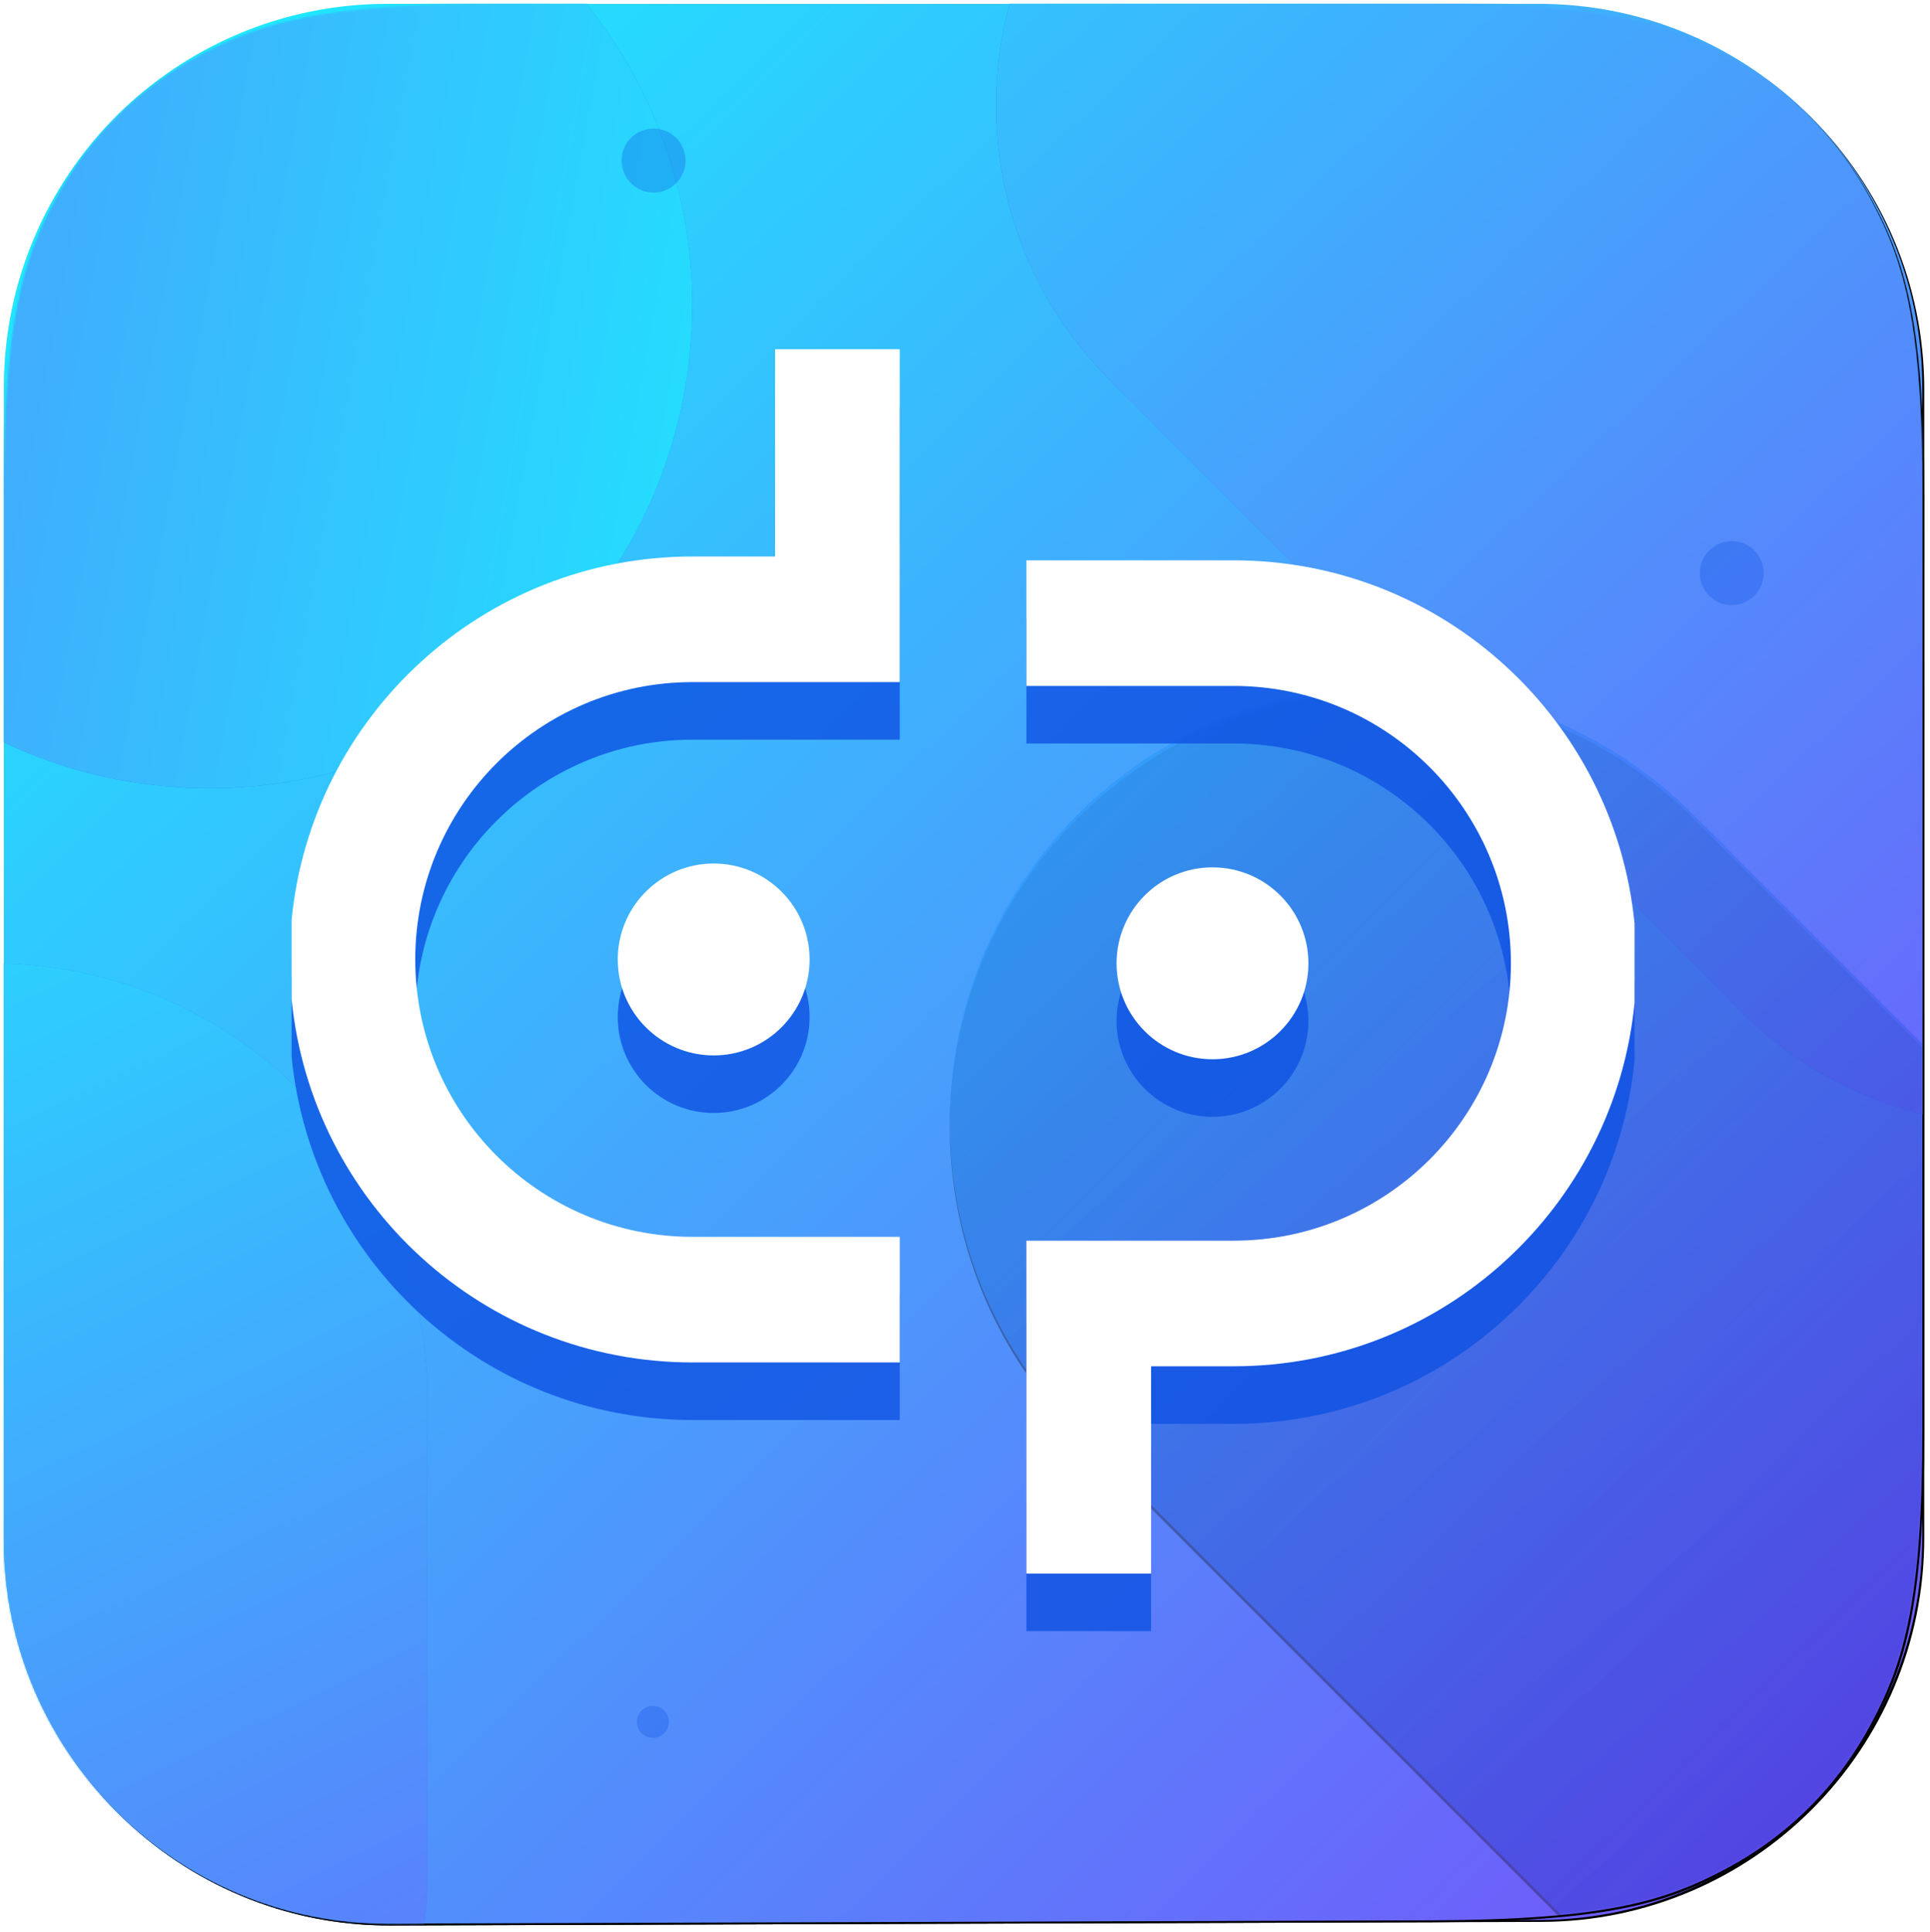 <?xml version="1.0" encoding="UTF-8"?> <svg xmlns="http://www.w3.org/2000/svg" xmlns:xlink="http://www.w3.org/1999/xlink" width="1006px" height="1007px" viewBox="0 0 1006 1007"> <!-- Generator: Sketch 51.1 (57501) - http://www.bohemiancoding.com/sketch --> <title>Group 28</title> <desc>Created with Sketch.</desc> <defs> <linearGradient x1="96.545%" y1="97.567%" x2="4.062%" y2="3.255%" id="linearGradient-1"> <stop stop-color="#7453FA" offset="0%"></stop> <stop stop-color="#1AEFFF" offset="100%"></stop> </linearGradient> <path d="M200,-2.33058017e-12 L800,-2.50111043e-12 C910.457,-2.52140104e-12 1000,89.543 1000,200 L1000,798.544 C1000,908.757 910.837,998.199 800.624,998.543 L200.624,1000.416 C90.168,1000.76 0.346,911.497 0.001,801.041 C0,800.833 7.10660606e-13,800.625 7.10542736e-13,800.416 L-8.52651283e-14,200 C-1.96897683e-13,89.543 89.543,-2.43955776e-12 200,-2.55795385e-12 Z" id="path-2"></path> <filter x="-0.4%" y="-0.4%" width="101.0%" height="101.0%" filterUnits="objectBoundingBox" id="filter-4"> <feOffset dx="1" dy="1" in="SourceAlpha" result="shadowOffsetOuter1"></feOffset> <feGaussianBlur stdDeviation="1.5" in="shadowOffsetOuter1" result="shadowBlurOuter1"></feGaussianBlur> <feColorMatrix values="0 0 0 0 0.466 0 0 0 0 0.262 0 0 0 0 0.537 0 0 0 0.289 0" type="matrix" in="shadowBlurOuter1"></feColorMatrix> </filter> <path d="M256.389,-2.61839532e-12 L743.611,-2.49075203e-12 C832.763,-2.50712896e-12 865.092,9.283 897.685,26.713 C930.277,44.144 955.856,69.723 973.287,102.315 C990.717,134.908 1000,167.237 1000,256.389 L1000,742.221 C1000,831.213 990.76,863.487 973.394,896.042 C956.029,928.596 930.538,954.166 898.038,971.633 C865.538,989.1 833.293,998.441 744.301,998.719 L200.624,1000.416 C90.168,1000.76 0.346,911.497 0.001,801.041 C0,800.833 7.10660606e-13,800.625 7.10542736e-13,800.416 L-2.82764597e-14,256.389 C-1.18377186e-13,167.237 9.283,134.908 26.713,102.315 C44.144,69.723 69.723,44.144 102.315,26.713 C134.908,9.283 167.237,-2.52283561e-12 256.389,-2.61839532e-12 Z" id="path-5"></path> <filter x="-0.4%" y="-0.4%" width="101.0%" height="101.0%" filterUnits="objectBoundingBox" id="filter-7"> <feOffset dx="1" dy="1" in="SourceAlpha" result="shadowOffsetOuter1"></feOffset> <feGaussianBlur stdDeviation="1.5" in="shadowOffsetOuter1" result="shadowBlurOuter1"></feGaussianBlur> <feColorMatrix values="0 0 0 0 0.466 0 0 0 0 0.262 0 0 0 0 0.537 0 0 0 0.289 0" type="matrix" in="shadowBlurOuter1"></feColorMatrix> </filter> <filter x="-19.8%" y="-12.9%" width="139.6%" height="125.7%" filterUnits="objectBoundingBox" id="filter-8"> <feGaussianBlur stdDeviation="30" in="SourceGraphic"></feGaussianBlur> </filter> <linearGradient x1="63.209%" y1="135.551%" x2="13.023%" y2="-23.301%" id="linearGradient-9"> <stop stop-color="#7453FA" offset="0%"></stop> <stop stop-color="#1AEFFF" offset="100%"></stop> </linearGradient> <filter x="-13.1%" y="-13.1%" width="126.2%" height="126.2%" filterUnits="objectBoundingBox" id="filter-10"> <feGaussianBlur stdDeviation="30" in="SourceGraphic"></feGaussianBlur> </filter> <linearGradient x1="-41.792%" y1="50%" x2="114.592%" y2="78.581%" id="linearGradient-11"> <stop stop-color="#7453FA" offset="0%"></stop> <stop stop-color="#1AEFFF" offset="100%"></stop> </linearGradient> <filter x="-12.3%" y="-12.3%" width="124.5%" height="124.5%" filterUnits="objectBoundingBox" id="filter-12"> <feGaussianBlur stdDeviation="30" in="SourceGraphic"></feGaussianBlur> </filter> <linearGradient x1="96.545%" y1="97.567%" x2="-18.428%" y2="-23.872%" id="linearGradient-13"> <stop stop-color="#7453FA" offset="0%"></stop> <stop stop-color="#1AEFFF" offset="100%"></stop> </linearGradient> <linearGradient x1="56.133%" y1="61.941%" x2="7.104%" y2="4.875%" id="linearGradient-14"> <stop stop-color="#1117D5" offset="0%"></stop> <stop stop-color="#0090FF" offset="100%"></stop> </linearGradient> <path d="M559.577,422.577 C648.262,333.893 792.047,333.893 880.732,422.577 L1335.186,877.032 C1423.87,965.716 1423.87,1109.502 1335.186,1198.186 C1246.502,1286.87 1102.716,1286.87 1014.032,1198.186 L559.577,743.732 C470.893,655.047 470.893,511.262 559.577,422.577 Z" id="path-15"></path> <filter x="-16.6%" y="-16.4%" width="133.2%" height="133.2%" filterUnits="objectBoundingBox" id="filter-16"> <feOffset dx="0" dy="2" in="SourceAlpha" result="shadowOffsetOuter1"></feOffset> <feGaussianBlur stdDeviation="50" in="shadowOffsetOuter1" result="shadowBlurOuter1"></feGaussianBlur> <feComposite in="shadowBlurOuter1" in2="SourceAlpha" operator="out" result="shadowBlurOuter1"></feComposite> <feColorMatrix values="0 0 0 0 0.055 0 0 0 0 0.322 0 0 0 0 0.886 0 0 0 0.3 0" type="matrix" in="shadowBlurOuter1"></feColorMatrix> </filter> <filter x="-28.4%" y="-17.0%" width="156.8%" height="134.1%" filterUnits="objectBoundingBox" id="filter-17"> <feGaussianBlur stdDeviation="30" in="SourceGraphic"></feGaussianBlur> </filter> <filter x="-28.4%" y="-17.0%" width="156.8%" height="134.1%" filterUnits="objectBoundingBox" id="filter-18"> <feGaussianBlur stdDeviation="30" in="SourceGraphic"></feGaussianBlur> </filter> </defs> <g id="logo-bot" stroke="none" stroke-width="1" fill="none" fill-rule="evenodd"> <g id="Group-28" transform="translate(2, 2)"> <g id="Rectangle-8-+-Rectangle-8-+-Rectangle-8-+-Rectangle-8-+-Oval-4-+-Oval-4-+-Oval-4-Mask"> <mask id="mask-3" fill="white"> <use xlink:href="#path-2"></use> </mask> <g id="Mask"> <use fill="black" fill-opacity="1" filter="url(#filter-4)" xlink:href="#path-2"></use> <use fill="url(#linearGradient-1)" fill-rule="evenodd" xlink:href="#path-2"></use> </g> <mask id="mask-6" fill="white"> <use xlink:href="#path-5"></use> </mask> <g id="Mask"> <use fill="black" fill-opacity="1" filter="url(#filter-7)" xlink:href="#path-5"></use> <use fill="url(#linearGradient-1)" fill-rule="evenodd" xlink:href="#path-5"></use> </g> <g id="Group-34" mask="url(#mask-6)"> <g transform="translate(-234, 500)" id="Rectangle-8"> <path d="M227.757,0 C353.176,-5.68434189e-14 454.848,101.672 454.848,227.091 L454.848,472.909 C454.848,598.328 353.176,700 227.757,700 C102.339,700 0.667,598.328 0.667,472.909 L0.667,227.091 C0.667,101.672 102.339,0 227.757,0 Z" fill-opacity="0.4" fill="#0E52E2" style="mix-blend-mode: overlay;" filter="url(#filter-8)"></path> <path d="M227.757,0 C353.176,-5.68434189e-14 454.848,101.672 454.848,227.091 L454.848,472.909 C454.848,598.328 353.176,700 227.757,700 C102.339,700 0.667,598.328 0.667,472.909 L0.667,227.091 C0.667,101.672 102.339,0 227.757,0 Z" fill="url(#linearGradient-9)"></path> </g> </g> <g id="Group-31" mask="url(#mask-6)"> <g transform="translate(-330, -280)" id="Rectangle-8"> <path d="M74.617,74.617 C172.897,-23.662 332.239,-23.662 430.519,74.617 L615.1,259.198 C713.379,357.478 713.379,516.82 615.1,615.1 C516.82,713.379 357.478,713.379 259.198,615.1 L74.617,430.519 C-23.662,332.239 -23.662,172.897 74.617,74.617 Z" fill-opacity="0.5" fill="#0E52E2" filter="url(#filter-10)"></path> <path d="M74.617,74.617 C172.897,-23.662 332.239,-23.662 430.519,74.617 L615.1,259.198 C713.379,357.478 713.379,516.82 615.1,615.1 C516.82,713.379 357.478,713.379 259.198,615.1 L74.617,430.519 C-23.662,332.239 -23.662,172.897 74.617,74.617 Z" fill="url(#linearGradient-11)"></path> </g> </g> <g id="Group-33" mask="url(#mask-6)"> <g transform="translate(517, -150)" id="Rectangle-8"> <path d="M59.469,59.802 C138.52,-19.249 266.688,-19.249 345.74,59.802 L674.951,389.013 C754.002,468.065 754.002,596.233 674.951,675.284 C595.899,754.336 467.732,754.336 388.68,675.284 L59.469,346.073 C-19.583,267.021 -19.583,138.854 59.469,59.802 Z" fill-opacity="0.5" fill="#0E52E2" filter="url(#filter-12)"></path> <path d="M59.469,59.802 C138.52,-19.249 266.688,-19.249 345.74,59.802 L674.951,389.013 C754.002,468.065 754.002,596.233 674.951,675.284 C595.899,754.336 467.732,754.336 388.68,675.284 L59.469,346.073 C-19.583,267.021 -19.583,138.854 59.469,59.802 Z" fill="url(#linearGradient-13)"></path> </g> </g> <g id="Rectangle-8" opacity="0.301" mask="url(#mask-6)"> <use fill="black" fill-opacity="1" filter="url(#filter-16)" xlink:href="#path-15"></use> <use fill-opacity="0.8" fill="url(#linearGradient-14)" fill-rule="evenodd" xlink:href="#path-15"></use> </g> <circle id="Oval-4" fill-opacity="0.306" fill="#0E52E2" mask="url(#mask-6)" cx="338.667" cy="81.667" r="16.667"></circle> <circle id="Oval-4" fill-opacity="0.306" fill="#0E52E2" mask="url(#mask-6)" cx="338.333" cy="895.333" r="8.333"></circle> <circle id="Oval-4" fill-opacity="0.306" fill="#0E52E2" mask="url(#mask-6)" cx="900.667" cy="296.667" r="16.667"></circle> </g> <g id="Group-21" transform="translate(150, 180)"> <path d="M317,30 L317,558 L209,558 C99.98,558 10.362,474.925 0,368.625 L1.4321877e-14,327.375 C10.362,221.075 99.98,138 209,138 L252,138 L252,30 L317,30 Z M209,203.455 C129.17,203.455 64.455,268.17 64.455,348 C64.455,427.83 129.17,492.545 209,492.545 L317,492.545 L317,203.455 L209,203.455 Z M220,398 C192.386,398 170,375.614 170,348 C170,320.386 192.386,298 220,298 C247.614,298 270,320.386 270,348 C270,375.614 247.614,398 220,398 Z" id="Rectangle-5" fill-opacity="0.8" fill="#0E52E2" filter="url(#filter-17)"></path> <path d="M317,0 L317,528 L209,528 C99.98,528 10.362,444.925 0,338.625 L1.4321877e-14,297.375 C10.362,191.075 99.98,108 209,108 L252,108 L252,0 L317,0 Z M209,173.455 C129.17,173.455 64.455,238.17 64.455,318 C64.455,397.83 129.17,462.545 209,462.545 L317,462.545 L317,173.455 L209,173.455 Z M220,368 C192.386,368 170,345.614 170,318 C170,290.386 192.386,268 220,268 C247.614,268 270,290.386 270,318 C270,345.614 247.614,368 220,368 Z" id="Rectangle-5" fill="#FFFFFF"></path> <path d="M383,668 L383,140 L491,140 C600.02,140 689.638,223.075 700,329.375 L700,370.625 C689.638,476.925 600.02,560 491,560 L448,560 L448,668 L383,668 Z M491,494.545 C570.83,494.545 635.545,429.83 635.545,350 C635.545,270.17 570.83,205.455 491,205.455 L383,205.455 L383,494.545 L491,494.545 Z M480,300 C507.614,300 530,322.386 530,350 C530,377.614 507.614,400 480,400 C452.386,400 430,377.614 430,350 C430,322.386 452.386,300 480,300 Z" id="Rectangle-5" fill-opacity="0.8" fill="#0E52E2" filter="url(#filter-18)"></path> <path d="M383,638 L383,110 L491,110 C600.02,110 689.638,193.075 700,299.375 L700,340.625 C689.638,446.925 600.02,530 491,530 L448,530 L448,638 L383,638 Z M491,464.545 C570.83,464.545 635.545,399.83 635.545,320 C635.545,240.17 570.83,175.455 491,175.455 L383,175.455 L383,464.545 L491,464.545 Z M480,270 C507.614,270 530,292.386 530,320 C530,347.614 507.614,370 480,370 C452.386,370 430,347.614 430,320 C430,292.386 452.386,270 480,270 Z" id="Rectangle-5" fill="#FFFFFF"></path> </g> </g> </g> </svg> 